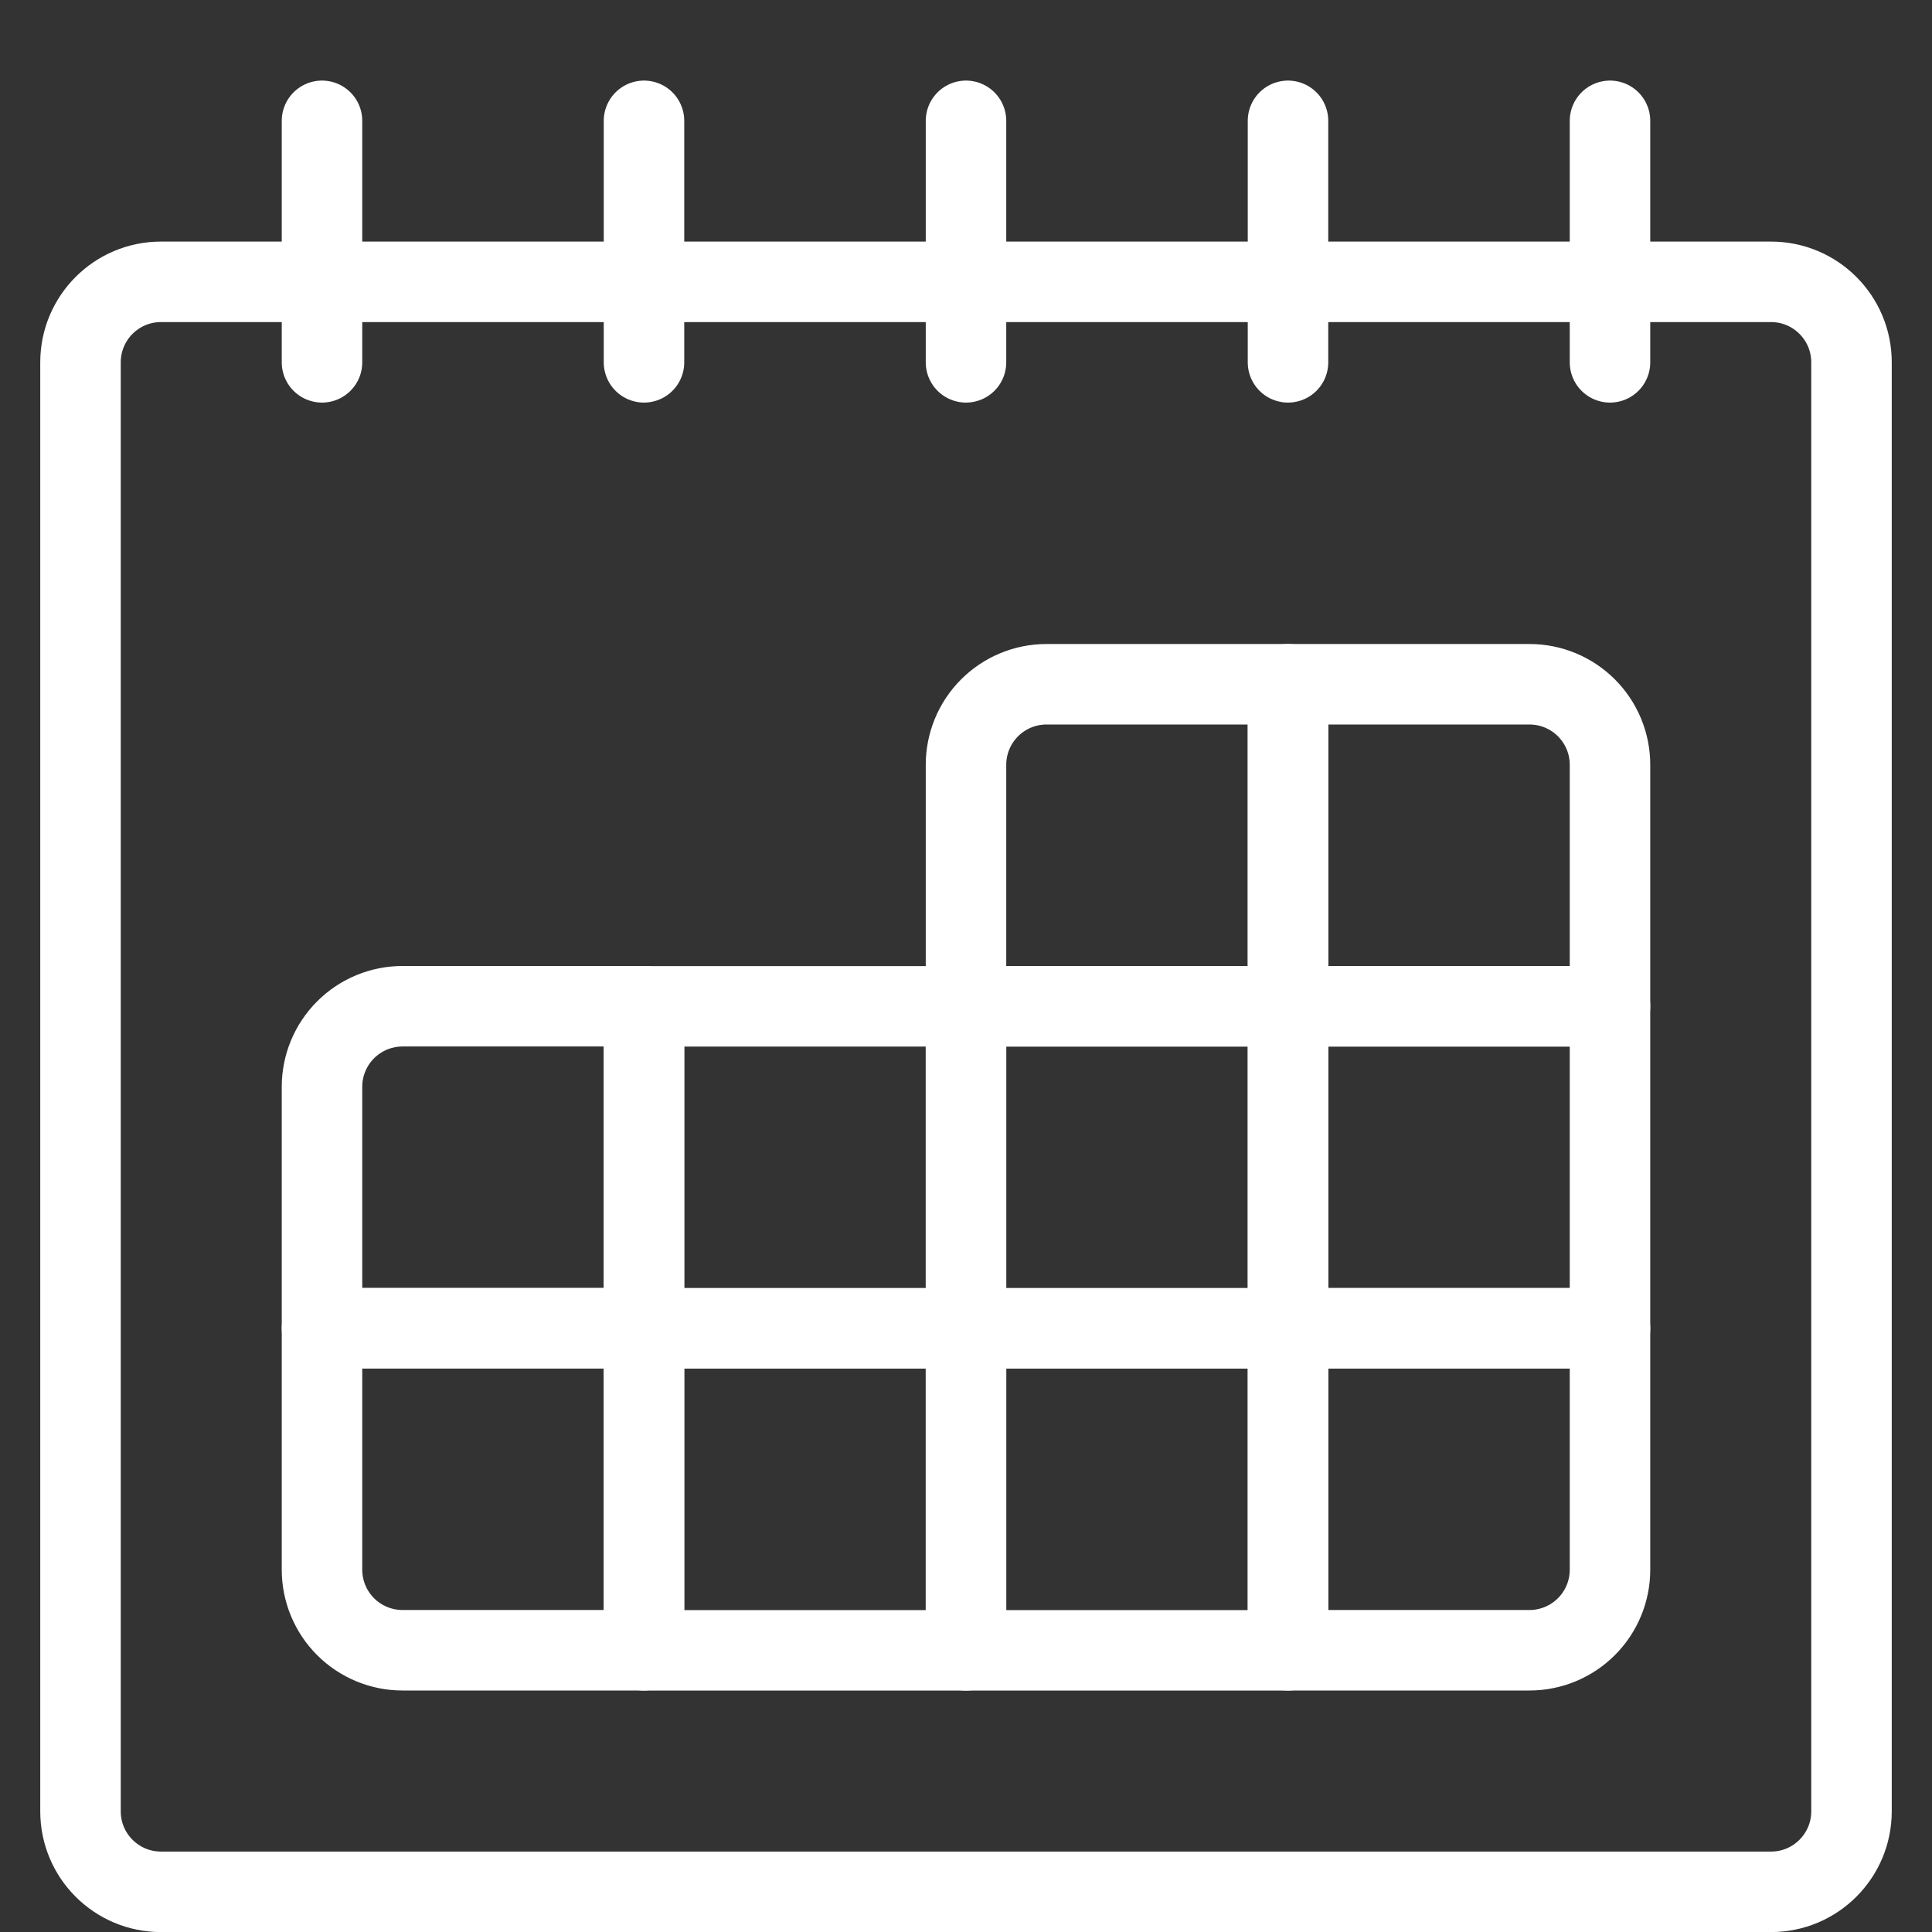 <svg width="48" height="48" viewBox="0 0 48 48" fill="none" xmlns="http://www.w3.org/2000/svg">
<rect x="0" y="0" width="48" height="48" fill="#333333" stroke="none"/>
<g clip-path="url(#clip0_3999_55154)">
<path d="M44 7.002H4C2.895 7.002 2 7.897 2 9.002V45.002C2 46.106 2.895 47.002 4 47.002H44C45.105 47.002 46 46.106 46 45.002V9.002C46 7.897 45.105 7.002 44 7.002Z" stroke="white" stroke-width="2" stroke-linecap="round" stroke-linejoin="round"/>
<path d="M8 3.002V9.002" stroke="white" stroke-width="2" stroke-linecap="round" stroke-linejoin="round"/>
<path d="M16 3.002V9.002" stroke="white" stroke-width="2" stroke-linecap="round" stroke-linejoin="round"/>
<path d="M24 3.002V9.002" stroke="white" stroke-width="2" stroke-linecap="round" stroke-linejoin="round"/>
<path d="M32 3.002V9.002" stroke="white" stroke-width="2" stroke-linecap="round" stroke-linejoin="round"/>
<path d="M40 3.002V9.002" stroke="white" stroke-width="2" stroke-linecap="round" stroke-linejoin="round"/>
<path d="M26 17H32V25H24V19C24 18.47 24.211 17.961 24.586 17.586C24.961 17.211 25.47 17 26 17V17Z" stroke="white" stroke-width="2" stroke-linecap="round" stroke-linejoin="round"/>
<path d="M32 17H38C38.53 17 39.039 17.211 39.414 17.586C39.789 17.961 40 18.47 40 19V25H32V17Z" stroke="white" stroke-width="2" stroke-linecap="round" stroke-linejoin="round"/>
<path d="M32 25.002H24V33.002H32V25.002Z" stroke="white" stroke-width="2" stroke-linecap="round" stroke-linejoin="round"/>
<path d="M40 25.002H32V33.002H40V25.002Z" stroke="white" stroke-width="2" stroke-linecap="round" stroke-linejoin="round"/>
<path d="M32 33.002H24V41.002H32V33.002Z" stroke="white" stroke-width="2" stroke-linecap="round" stroke-linejoin="round"/>
<path d="M32 33H40V39C40 39.53 39.789 40.039 39.414 40.414C39.039 40.789 38.53 41 38 41H32V33Z" stroke="white" stroke-width="2" stroke-linecap="round" stroke-linejoin="round"/>
<path d="M10 25H16V33H8V27C8 26.47 8.211 25.961 8.586 25.586C8.961 25.211 9.47 25 10 25Z" stroke="white" stroke-width="2" stroke-linecap="round" stroke-linejoin="round"/>
<path d="M24 25.002H16V33.002H24V25.002Z" stroke="white" stroke-width="2" stroke-linecap="round" stroke-linejoin="round"/>
<path d="M8 33H16V41H10C9.47 41 8.961 40.789 8.586 40.414C8.211 40.039 8 39.53 8 39V33Z" stroke="white" stroke-width="2" stroke-linecap="round" stroke-linejoin="round"/>
<path d="M24 33.002H16V41.002H24V33.002Z" stroke="white" stroke-width="2" stroke-linecap="round" stroke-linejoin="round"/>
</g>
<defs>
<clipPath id="clip0_3999_55154">
<rect width="48" height="48" fill="white"/>
</clipPath>
</defs>
</svg>
